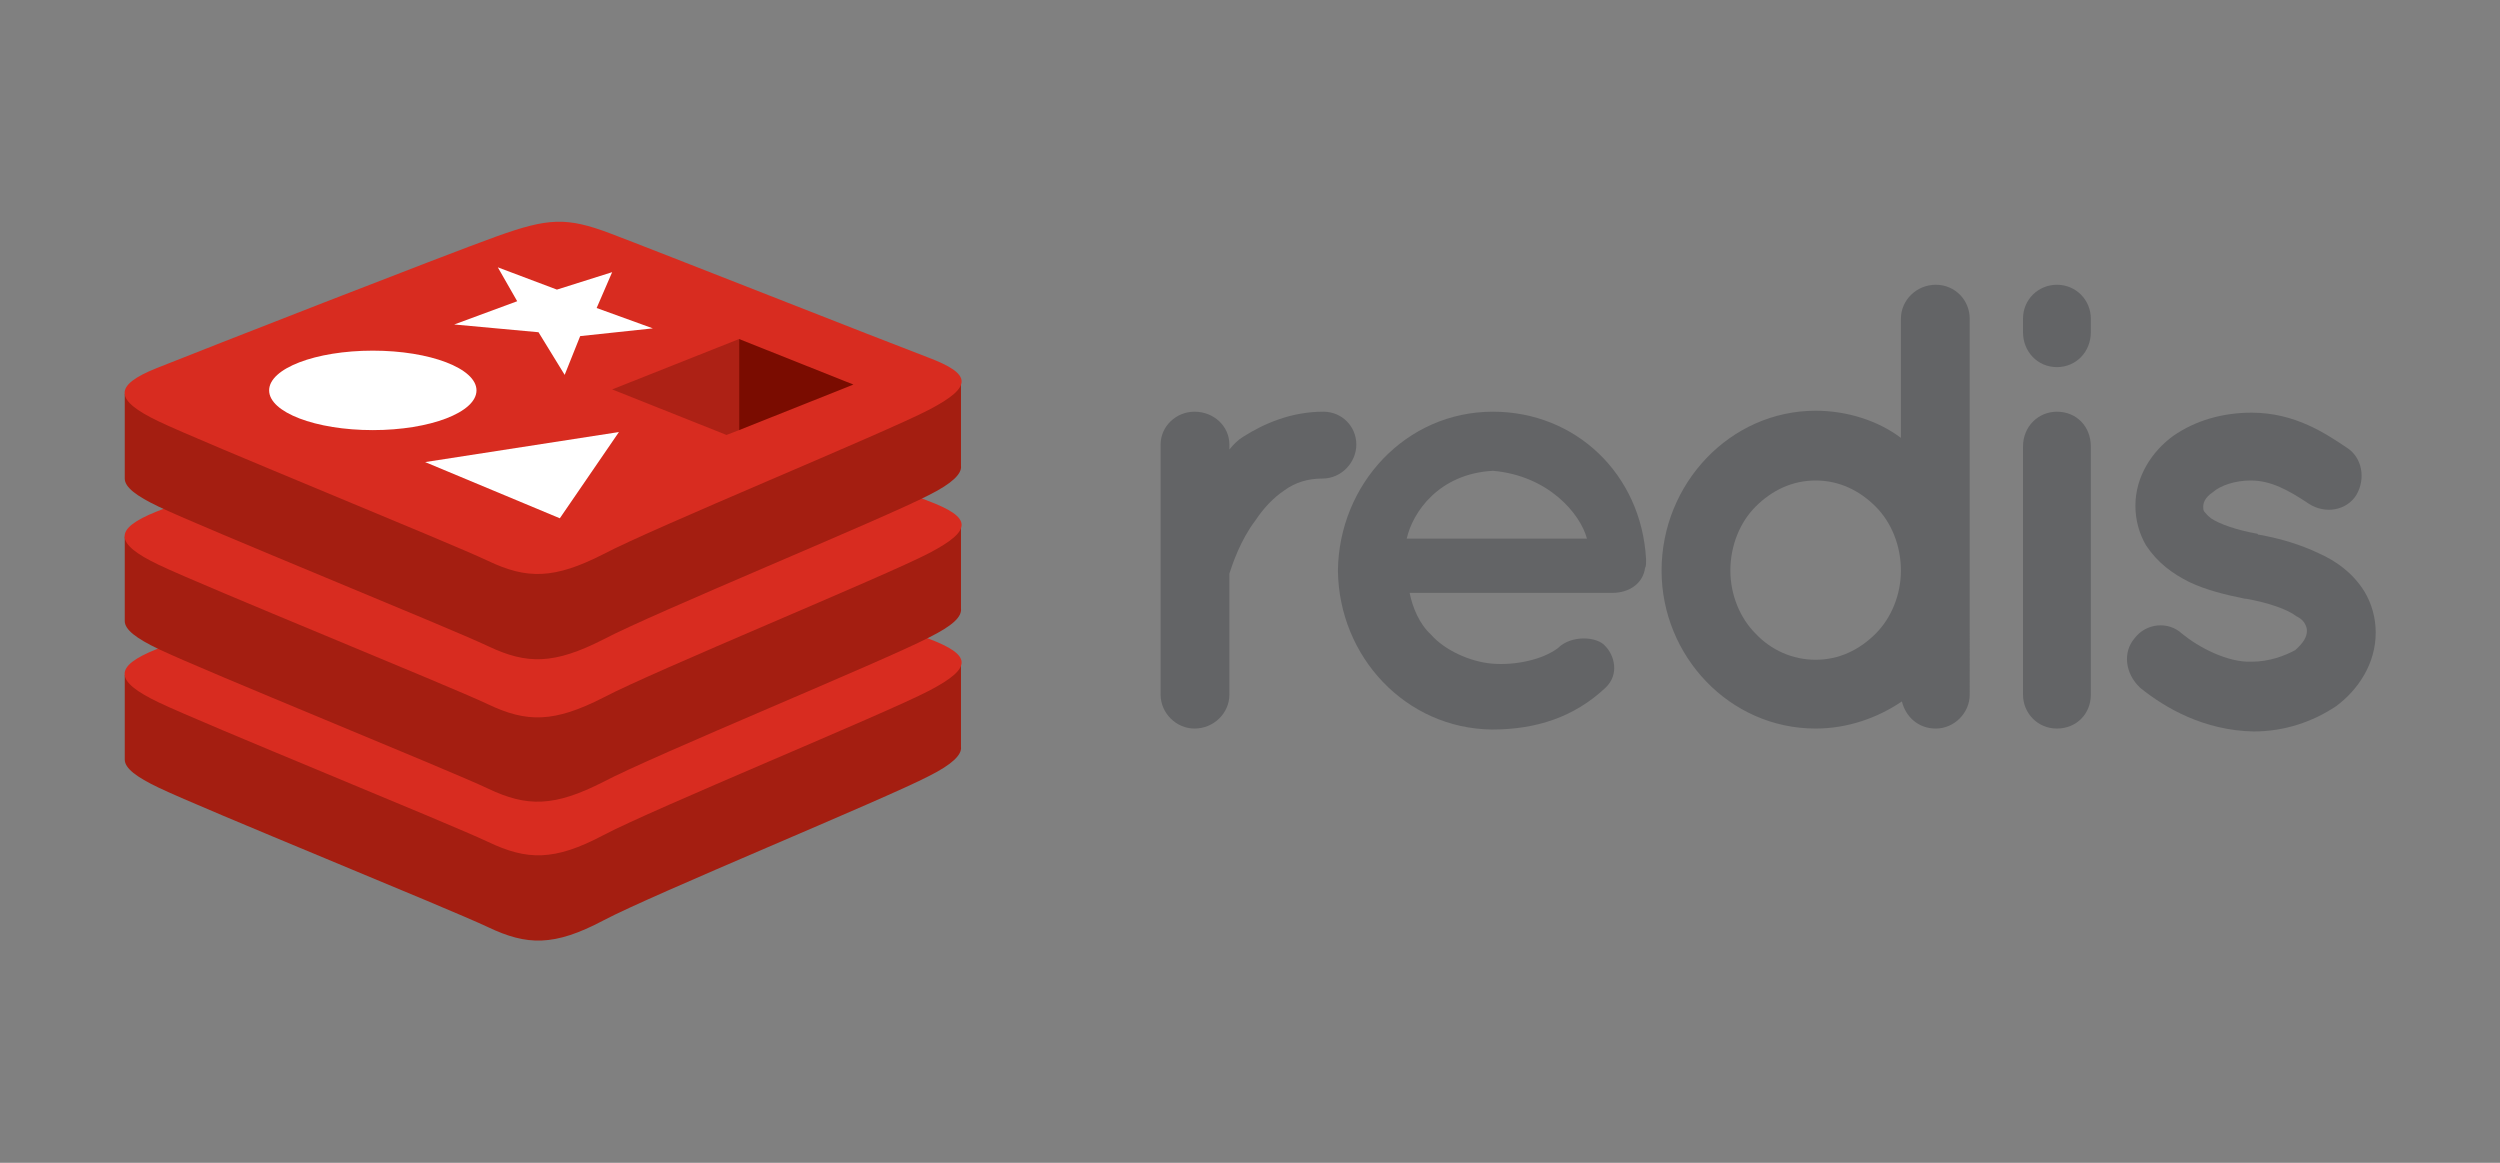 <?xml version="1.0" encoding="utf-8"?>
<!-- Generator: Adobe Illustrator 26.3.1, SVG Export Plug-In . SVG Version: 6.00 Build 0)  -->
<svg version="1.1" id="Calque_1" xmlns="http://www.w3.org/2000/svg" xmlns:xlink="http://www.w3.org/1999/xlink" x="0px" y="0px"
	 viewBox="0 0 258 120" enable-background="new 0 0 258 120" xml:space="preserve">
<rect x="0" y="0" width="258" height="120" fill="#808080" stroke="none"/>
<g transform="translate(-166.326,-222.113)">
	<path fill="#636466" d="M306.3,268c0,1.8-1.5,3.5-3.5,3.5c-1.5,0-2.8,0.4-3.9,1.2c-1.2,0.8-2.2,1.9-3,3.1c-1.6,2.1-2.4,4.6-2.7,5.5
		v12.5c0,1.9-1.6,3.5-3.6,3.5c-1.9,0-3.5-1.6-3.5-3.5V268c0-1.9,1.6-3.4,3.5-3.4c2,0,3.6,1.5,3.6,3.4v0.5c0.4-0.5,0.9-1,1.4-1.3
		c2.2-1.4,5-2.6,8.3-2.6C304.8,264.6,306.3,266.1,306.3,268L306.3,268z"/>
	<path fill="#636466" d="M304.4,281c0.1-8.9,7-16.4,16-16.4c8.5,0,15.3,6.4,15.8,15.2v0.3c0,0.1,0,0.5-0.1,0.6
		c-0.2,1.6-1.6,2.6-3.4,2.6h-20.9c0.3,1.5,1,3.2,2.2,4.3c1.4,1.6,4,2.8,6.3,3c2.4,0.2,5.2-0.4,6.8-1.6c1.4-1.4,4.1-1.2,4.9-0.2
		c0.9,0.9,1.5,2.9,0,4.3c-3.2,3-7.1,4.3-11.7,4.3C311.4,297.3,304.5,289.9,304.4,281L304.4,281z M311.5,277.7h18.6
		c-0.7-2.6-4-6.5-9.7-7C314.8,271,312.1,275,311.5,277.7z"/>
	<path fill="#636466" d="M369.6,293.8c0,1.9-1.6,3.5-3.5,3.5c-1.8,0-3.1-1.2-3.5-2.8c-2.5,1.7-5.6,2.8-8.9,2.8
		c-8.9,0-15.9-7.5-15.9-16.3c0-9,7.1-16.5,15.9-16.5c3.2,0,6.4,1,8.8,2.8V255c0-1.9,1.6-3.5,3.6-3.5c2,0,3.5,1.6,3.5,3.5v26v0.1
		L369.6,293.8L369.6,293.8z M353.7,271.7c-2.4,0-4.5,1-6.2,2.7c-1.6,1.6-2.6,4-2.6,6.6c0,2.5,1,4.9,2.6,6.5c1.6,1.7,3.8,2.7,6.2,2.7
		c2.4,0,4.5-1,6.2-2.7c1.6-1.6,2.6-4,2.6-6.5c0-2.6-1-5-2.6-6.6C358.2,272.7,356.1,271.7,353.7,271.7z"/>
	<path fill="#636466" d="M382.1,256.4c0,2-1.5,3.6-3.5,3.6c-2,0-3.5-1.6-3.5-3.6V255c0-2,1.6-3.5,3.5-3.5c2,0,3.5,1.6,3.5,3.5V256.4
		L382.1,256.4z M382.1,268.2v25.6c0,2-1.5,3.5-3.5,3.5c-2,0-3.5-1.6-3.5-3.5v-25.6c0-2.1,1.6-3.6,3.5-3.6
		C380.6,264.6,382.1,266.1,382.1,268.2z"/>
	<path fill="#636466" d="M386.6,288c1.2-1.6,3.5-1.8,4.9-0.5c1.7,1.4,4.7,3,7.2,2.9c1.8,0,3.4-0.6,4.5-1.2c0.9-0.8,1.2-1.4,1.2-2
		c0-0.3-0.1-0.5-0.2-0.7c-0.1-0.2-0.3-0.5-0.9-0.8c-0.9-0.7-2.9-1.4-5.2-1.8H398c-2-0.4-4-0.9-5.7-1.7c-1.8-0.9-3.3-2-4.5-3.8
		c-0.7-1.2-1.1-2.6-1.1-4.1c0-3,1.7-5.6,3.9-7.2c2.3-1.6,5.1-2.4,8.1-2.4c4.5,0,7.7,2.2,9.8,3.6c1.6,1,2,3.2,1,4.9
		c-1,1.6-3.2,2-4.9,0.9c-2.1-1.4-3.9-2.4-6-2.4c-1.6,0-3.1,0.5-3.9,1.2c-0.9,0.6-1,1.2-1,1.5c0,0.3,0,0.3,0.1,0.5
		c0.1,0.1,0.3,0.4,0.7,0.7c0.9,0.6,2.6,1.2,4.8,1.6l0.1,0.1h0.1c2.2,0.4,4.2,1,6.1,1.9c1.8,0.8,3.5,2,4.7,3.9
		c0.8,1.3,1.2,2.8,1.2,4.3c0,3.2-1.8,5.9-4.1,7.6c-2.4,1.6-5.3,2.6-8.5,2.6c-5.1-0.1-9.1-2.4-11.7-4.5
		C385.6,291.6,385.4,289.4,386.6,288L386.6,288z"/>
	<path fill="#A41E11" d="M262.2,302.2c-4.6,2.4-28.5,12.2-33.6,14.9c-5.1,2.7-7.9,2.6-11.9,0.7s-29.4-12.2-34-14.4
		c-2.3-1.1-3.5-2-3.5-2.9v-8.7c0,0,33.1-7.2,38.4-9.1c5.3-1.9,7.2-2,11.7-0.3c4.5,1.7,31.7,6.6,36.2,8.2c0,0,0,7.8,0,8.6
		C265.6,300,264.6,301,262.2,302.2L262.2,302.2z"/>
	<path fill="#D82C20" d="M262.2,293.4c-4.6,2.4-28.5,12.2-33.6,14.9c-5.1,2.7-7.9,2.6-11.9,0.7c-4-1.9-29.4-12.2-34-14.4
		c-4.6-2.2-4.7-3.7-0.2-5.5c4.5-1.8,29.8-11.7,35.1-13.6c5.3-1.9,7.2-2,11.7-0.3c4.5,1.7,28.3,11.1,32.8,12.8
		C266.6,289.7,266.8,291,262.2,293.4L262.2,293.4z"/>
	<path fill="#A41E11" d="M262.2,287.9c-4.6,2.4-28.5,12.2-33.6,14.9c-5.1,2.6-7.9,2.6-11.9,0.7c-4-1.9-29.4-12.2-34-14.4
		c-2.3-1.1-3.5-2-3.5-2.9v-8.7c0,0,33.1-7.2,38.4-9.1c5.3-1.9,7.2-2,11.7-0.3c4.5,1.7,31.7,6.6,36.2,8.2c0,0,0,7.8,0,8.6
		C265.6,285.8,264.6,286.7,262.2,287.9z"/>
	<path fill="#D82C20" d="M262.2,279.2c-4.6,2.4-28.5,12.2-33.6,14.9c-5.1,2.6-7.9,2.6-11.9,0.7c-4-1.9-29.4-12.2-34-14.4
		s-4.7-3.7-0.2-5.5c4.5-1.8,29.8-11.7,35.1-13.6c5.3-1.9,7.2-2,11.7-0.3c4.5,1.7,28.3,11.1,32.8,12.8
		C266.6,275.5,266.8,276.8,262.2,279.2L262.2,279.2z"/>
	<path fill="#A41E11" d="M262.2,273.2c-4.6,2.4-28.5,12.2-33.6,14.9c-5.1,2.6-7.9,2.6-11.9,0.7c-4-1.9-29.4-12.2-34-14.4
		c-2.3-1.1-3.5-2-3.5-2.9v-8.7c0,0,33.1-7.2,38.4-9.1c5.3-1.9,7.2-2,11.7-0.3c4.5,1.7,31.7,6.6,36.2,8.2c0,0,0,7.8,0,8.6
		C265.6,271,264.6,272,262.2,273.2L262.2,273.2z"/>
	<path fill="#D82C20" d="M262.2,264.4c-4.6,2.4-28.5,12.2-33.6,14.9c-5.1,2.6-7.9,2.6-11.9,0.7s-29.4-12.2-34-14.4s-4.7-3.7-0.2-5.5
		c4.5-1.8,29.8-11.7,35.1-13.6c5.3-1.9,7.2-2,11.7-0.3c4.5,1.7,28.3,11.1,32.8,12.8C266.6,260.7,266.8,262,262.2,264.4L262.2,264.4z
		"/>
	<polygon fill="#FFFFFF" points="233.7,256 226.2,256.8 224.6,260.8 221.9,256.4 213.2,255.6 219.7,253.2 217.7,249.7 223.8,252 
		229.5,250.2 227.9,253.9 	"/>
	<polygon fill="#FFFFFF" points="224.1,275.6 210.2,269.8 230.2,266.7 	"/>
	<ellipse fill="#FFFFFF" cx="204.8" cy="262.4" rx="10.7" ry="4.1"/>
	<polygon fill="#7A0C00" points="242.6,257.1 254.4,261.8 242.6,266.5 	"/>
	<polygon fill="#AD2115" points="229.5,262.3 242.6,257.1 242.6,266.5 241.3,267 	"/>
</g>
</svg>

